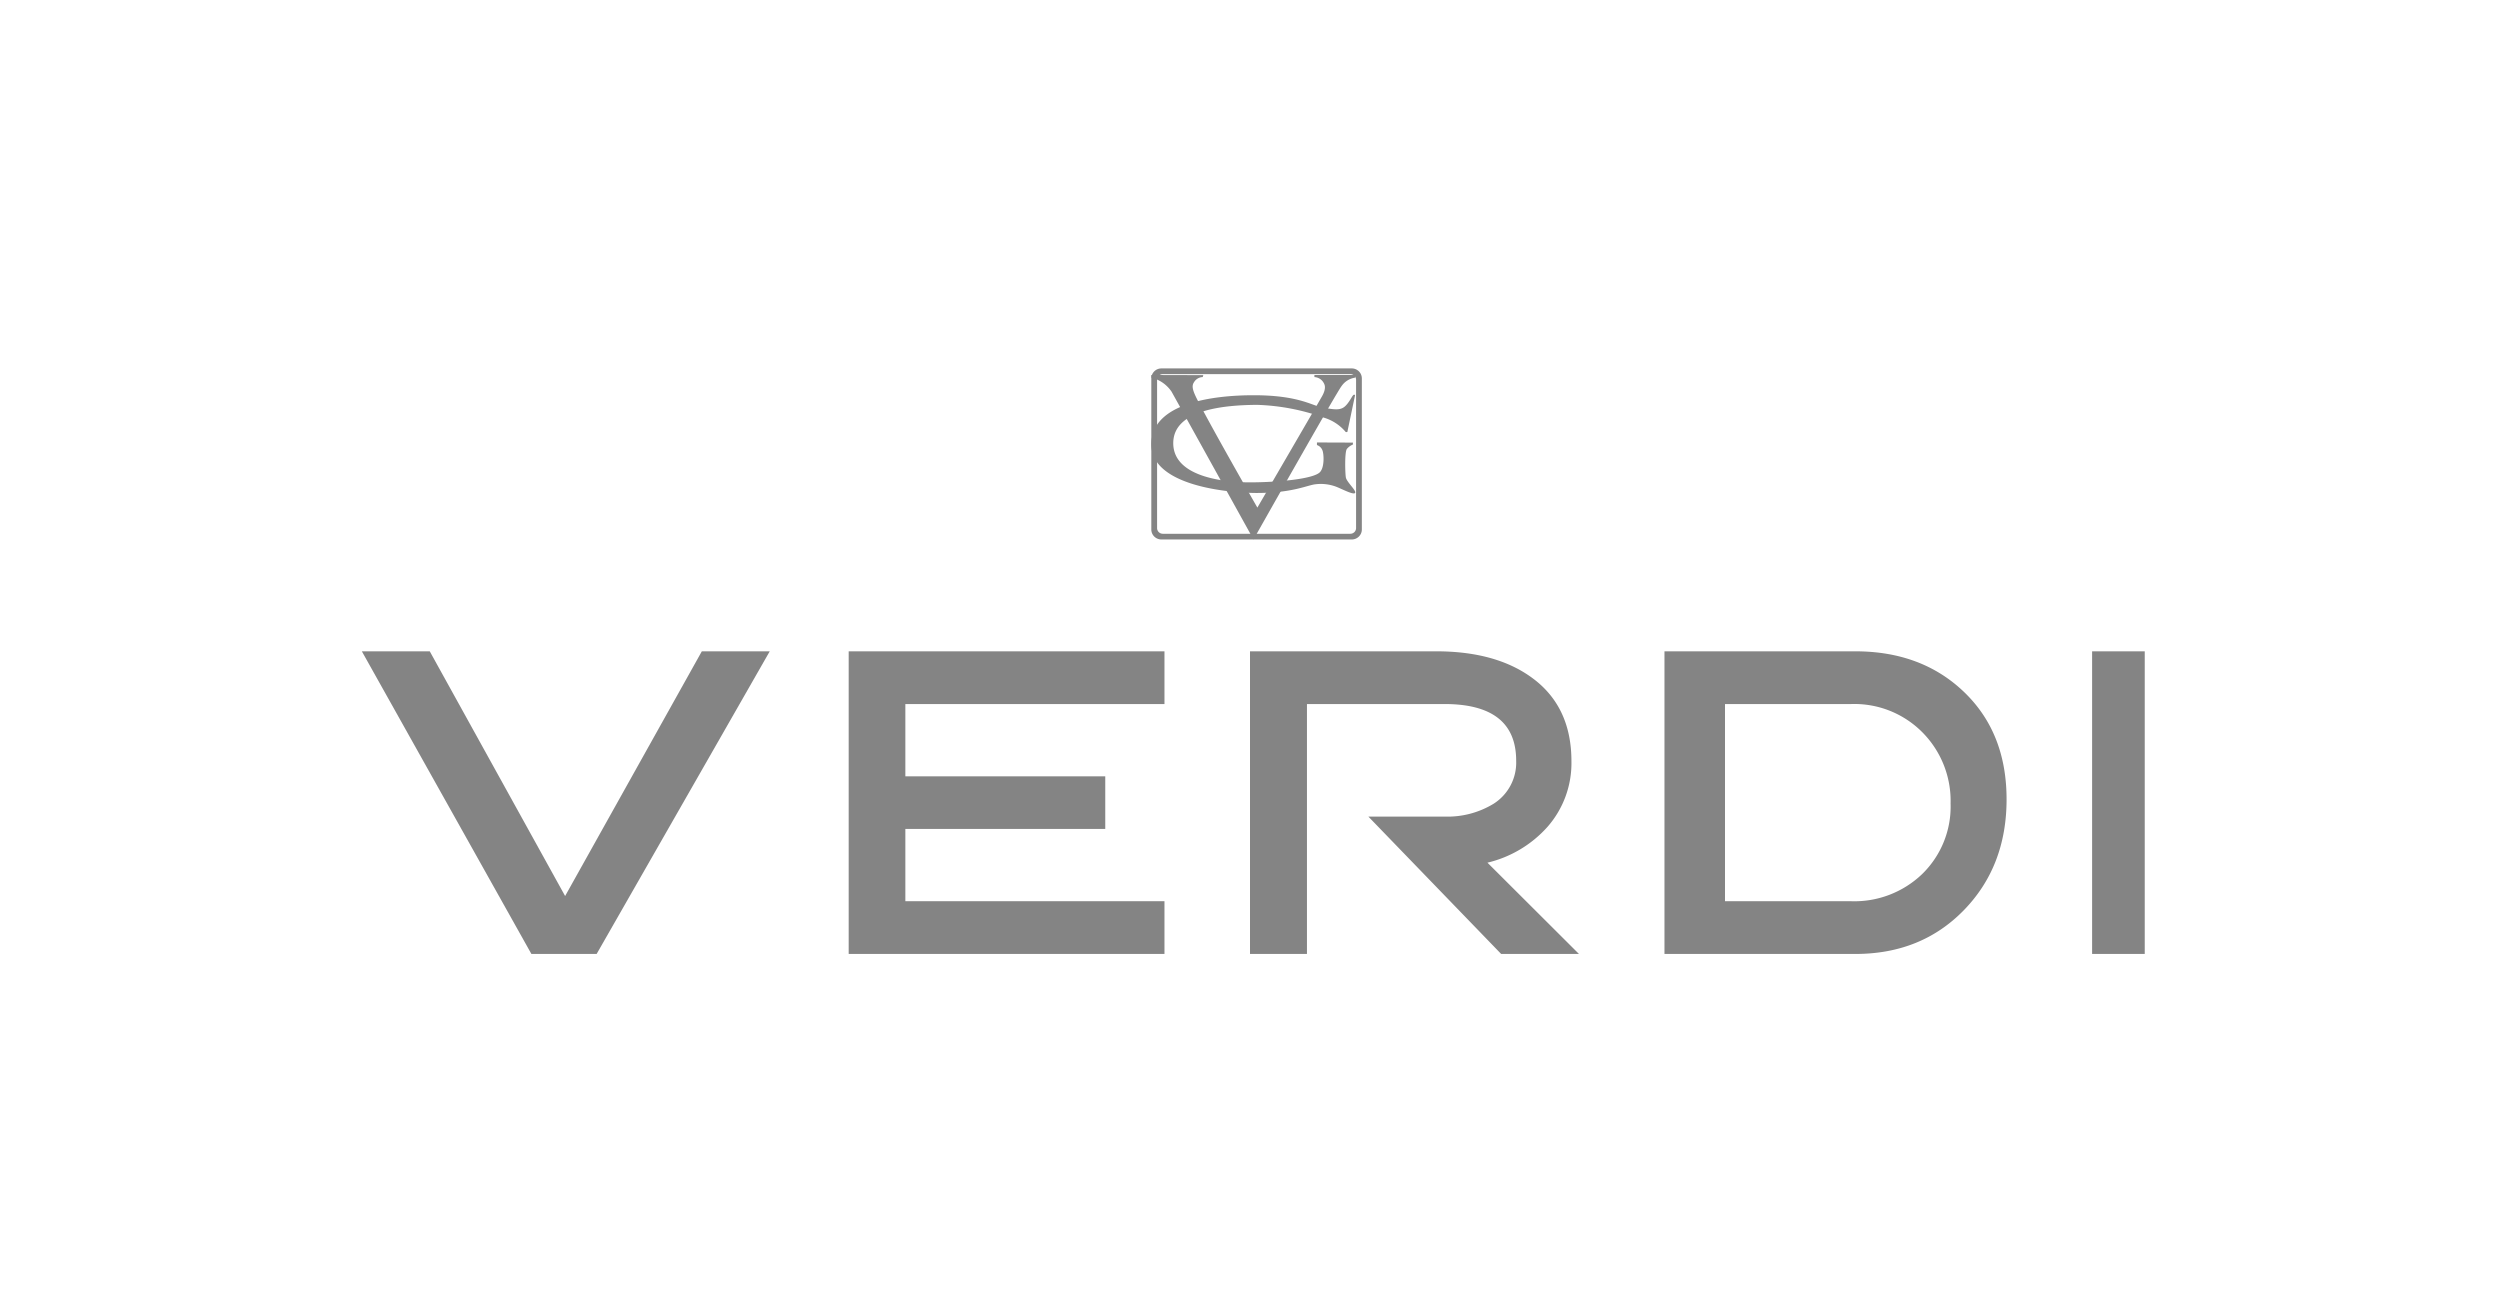 <svg width="380" height="200" xmlns="http://www.w3.org/2000/svg"><g fill="#848484"><path d="M175 57l7.903.022-.095.295a1.58 1.58 0 00-1.317.78c-.433.625-.164 1.383.666 2.974 2.729 5.223 8.964 16.084 8.964 16.084S199.95 62 200.965 60.208c.746-1.35.322-1.867.136-2.168a1.715 1.715 0 00-1.31-.723V57H206v.399c-.846.12-1.6.587-2.077 1.282-.695.823-13.389 23.319-13.389 23.319s-11.993-21.645-12.463-22.478A5.193 5.193 0 00175 57.399V57z"/><path d="M205.968 60.076l-1.171 5.585s-.21.053-.27-.022a6.902 6.902 0 00-3.314-2.16 32.869 32.869 0 00-10.143-1.941c-4.936.03-12.713.698-12.735 5.803-.022 5.541 8.88 5.978 11.563 5.978 4.418 0 9.815-.523 10.751-1.57.722-.809.56-2.836.361-3.296a1.352 1.352 0 00-.834-.806v-.393l5.476.021-.022.306a2.202 2.202 0 00-.901.655c-.36.458-.27 3.73-.158 4.34.134.727 1.74 2.095 1.375 2.379-.338.261-2.052-.678-2.93-1.003a6.621 6.621 0 00-2.998-.35c-1.31.121-3.493 1.353-9.128 1.33-4.08-.015-15.868-1.046-15.89-7.373-.022-6.326 9.466-7.483 15.552-7.483 6.896 0 8.858 1.593 10.503 1.876 1.644.284 2.569.458 3.29-.109.723-.566 1.217-1.788 1.42-1.833.204-.044.203.066.203.066"/><path d="M175 80.483c0 .403.162.788.45 1.073.287.284.677.444 1.084.444h28.933c.847 0 1.533-.68 1.533-1.517V57.517c0-.838-.686-1.517-1.534-1.517h-28.932c-.407 0-.797.16-1.085.444-.287.285-.449.67-.449 1.073v22.966zm.877-22.75c0-.23.092-.45.256-.613a.882.882 0 01.62-.253h28.494c.232 0 .455.09.62.253a.861.861 0 01.256.613v22.534c0 .23-.092.45-.256.613a.882.882 0 01-.62.253h-28.494a.882.882 0 01-.62-.253.861.861 0 01-.256-.613V57.733zM106.678 99l-20.78 37.196L65.323 99H55l25.771 46h9.918L117 99zM133 118h35v8h-35z"/><path d="M177 136.986h-39.386v-29.97H177V99h-48v46h48zm49.091-5.86a17.73 17.73 0 009.138-5.456 14.687 14.687 0 003.629-9.967c0-5.658-2.083-9.946-6.25-12.865C228.98 100.28 224.21 99 218.297 99H190v46h8.658v-37.986h20.915c7.258 0 10.886 2.874 10.885 8.621a7.393 7.393 0 01-3.427 6.533 13.454 13.454 0 01-7.458 1.953h-11.582L228.174 145H240l-13.909-13.874zm70.399-8.958a14.311 14.311 0 01-4.342 10.709 14.877 14.877 0 01-10.791 4.108H262.2v-29.97h19.155a14.56 14.56 0 0110.823 4.273 14.8 14.8 0 014.31 10.88m8.511-.673c0-6.735-2.15-12.168-6.448-16.298-4.299-4.131-9.811-6.197-16.538-6.197H253v46h29.014c6.682 0 12.184-2.223 16.505-6.668 4.32-4.445 6.48-10.057 6.481-16.837M318 99h8v46h-8z"/></g></svg>